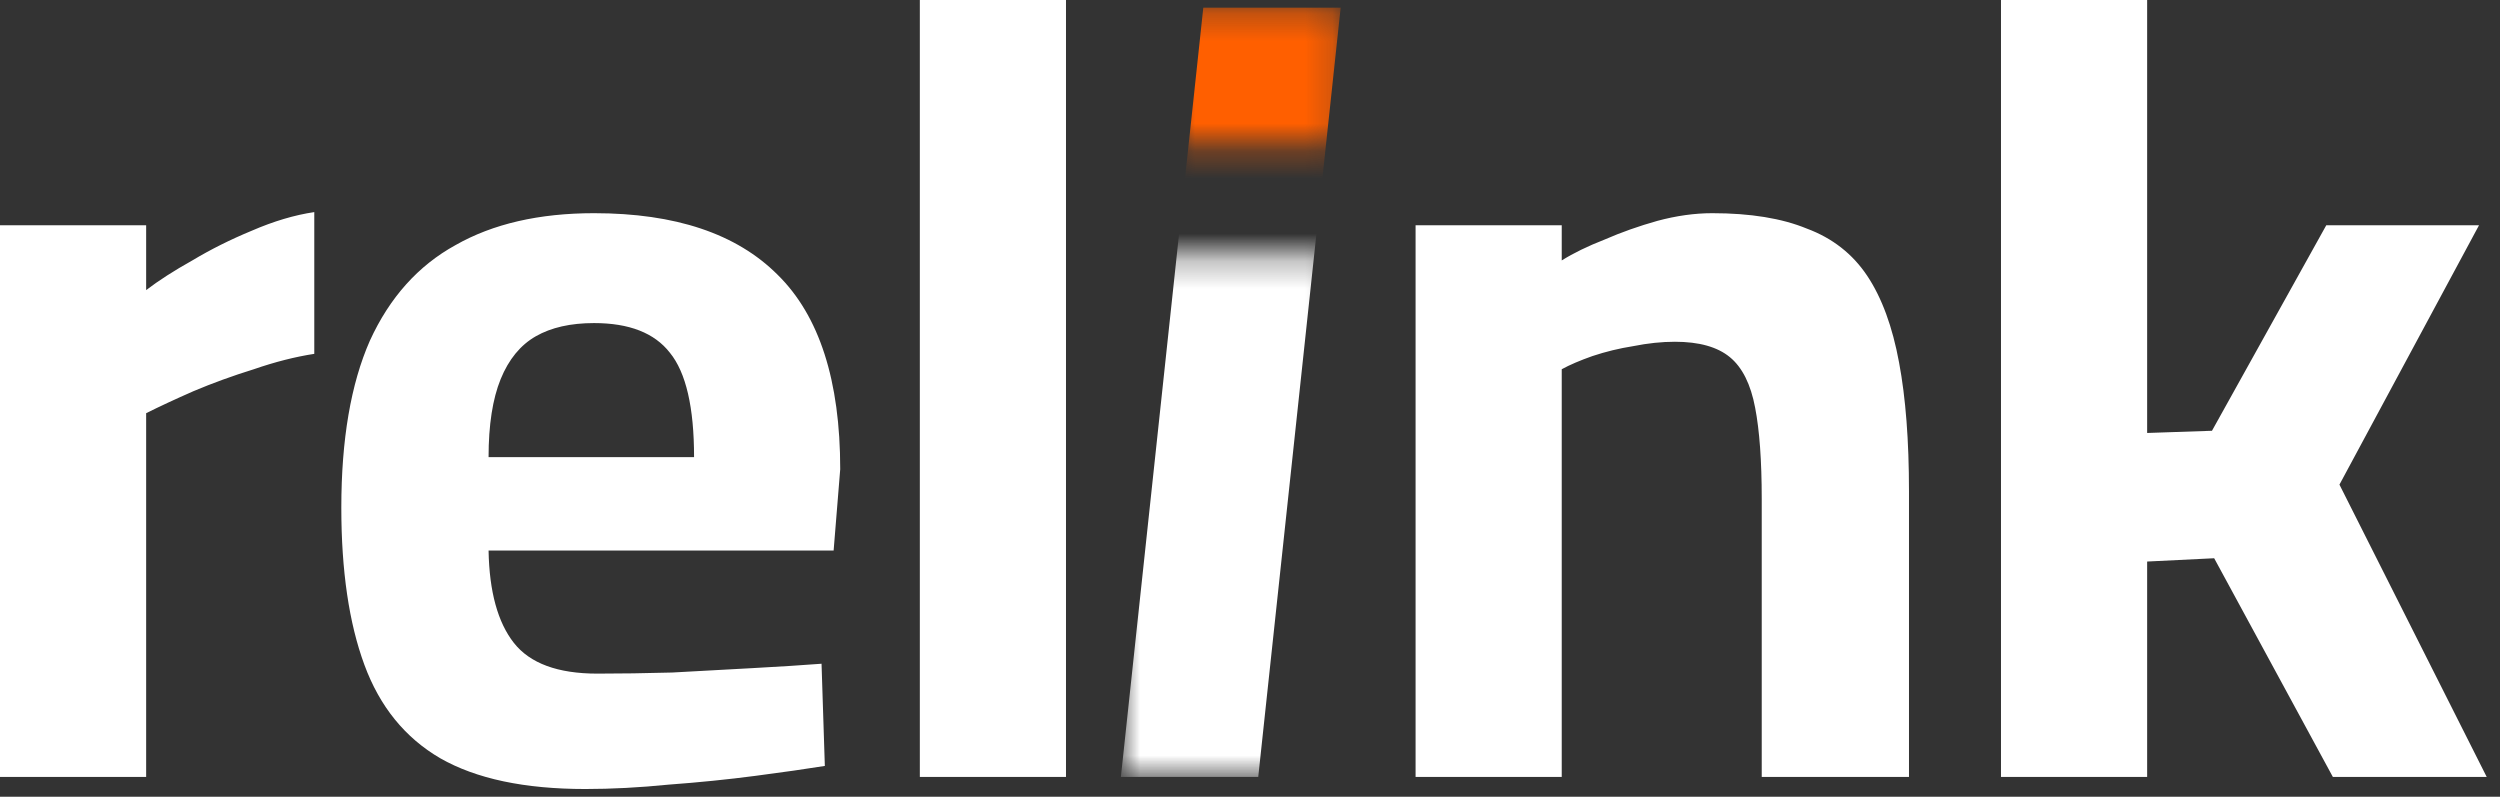 <svg width="91" height="29" viewBox="0 0 91 29" fill="none" xmlns="http://www.w3.org/2000/svg">
<rect x="0" y="0" width="91" height="29" fill="#333333" stroke="none"/>
<path d="M0 28.28V8.2H5.32V10.56C5.773 10.213 6.333 9.853 7 9.48C7.667 9.08 8.387 8.72 9.16 8.4C9.96 8.053 10.72 7.827 11.44 7.72V12.88C10.747 12.987 10.013 13.173 9.24 13.44C8.467 13.68 7.733 13.947 7.04 14.24C6.373 14.533 5.8 14.8 5.32 15.04V28.28H0ZM21.304 28.72C19.091 28.72 17.331 28.347 16.024 27.6C14.744 26.853 13.824 25.72 13.264 24.2C12.704 22.68 12.424 20.773 12.424 18.48C12.424 16 12.771 13.973 13.464 12.4C14.184 10.827 15.224 9.667 16.584 8.92C17.944 8.147 19.624 7.76 21.624 7.76C24.584 7.76 26.811 8.507 28.304 10C29.824 11.493 30.584 13.853 30.584 17.08L30.344 20.04H17.784C17.811 21.533 18.118 22.653 18.704 23.4C19.291 24.147 20.304 24.52 21.744 24.52C22.571 24.52 23.478 24.507 24.464 24.48C25.451 24.427 26.424 24.373 27.384 24.32C28.371 24.267 29.211 24.213 29.904 24.16L30.024 27.88C29.358 27.987 28.518 28.107 27.504 28.24C26.491 28.373 25.438 28.48 24.344 28.56C23.278 28.667 22.264 28.72 21.304 28.72ZM17.784 16.64H25.264C25.264 14.827 24.971 13.56 24.384 12.84C23.824 12.12 22.904 11.76 21.624 11.76C20.771 11.76 20.064 11.92 19.504 12.24C18.944 12.56 18.518 13.08 18.224 13.8C17.931 14.52 17.784 15.467 17.784 16.64ZM33.482 28.28V0H38.802V28.28H33.482ZM51.527 28.28V8.2H56.847V9.48C57.273 9.213 57.793 8.96 58.407 8.72C59.02 8.453 59.66 8.227 60.327 8.04C61.02 7.853 61.687 7.76 62.327 7.76C63.713 7.76 64.86 7.947 65.767 8.32C66.7 8.667 67.433 9.24 67.967 10.04C68.5 10.84 68.887 11.893 69.127 13.2C69.367 14.48 69.487 16.04 69.487 17.88V28.28H64.127V18.16C64.127 16.773 64.047 15.667 63.887 14.84C63.727 13.987 63.42 13.373 62.967 13C62.513 12.627 61.847 12.44 60.967 12.44C60.487 12.44 59.98 12.493 59.447 12.6C58.94 12.68 58.447 12.8 57.967 12.96C57.513 13.12 57.14 13.28 56.847 13.44V28.28H51.527ZM72.836 28.28V0H78.156V15.76L80.516 15.68L84.676 8.2H90.236L85.156 17.64L90.516 28.28H84.916L80.596 20.32L78.156 20.44V28.28H72.836Z" fill="white"/>
<mask id="mask0_1_15" style="mask-type:luminance" maskUnits="userSpaceOnUse" x="40" y="9" width="9" height="20">
<path d="M48.8 9.28H40.8V28.28H48.8V9.28Z" fill="white"/>
</mask>
<g mask="url(#mask0_1_15)">
<path d="M48.8 0.28H43.8L40.8 28.28H45.8L48.8 0.28Z" fill="white"/>
</g>
<mask id="mask1_1_15" style="mask-type:luminance" maskUnits="userSpaceOnUse" x="42" y="0" width="7" height="6">
<path d="M48.8 0.28H42.8V5.28H48.8V0.28Z" fill="white"/>
</mask>
<g mask="url(#mask1_1_15)">
<path d="M48.8 0.28H43.8L40.8 28.28H45.8L48.8 0.28Z" fill="#FF5F00"/>
</g>
</svg>

